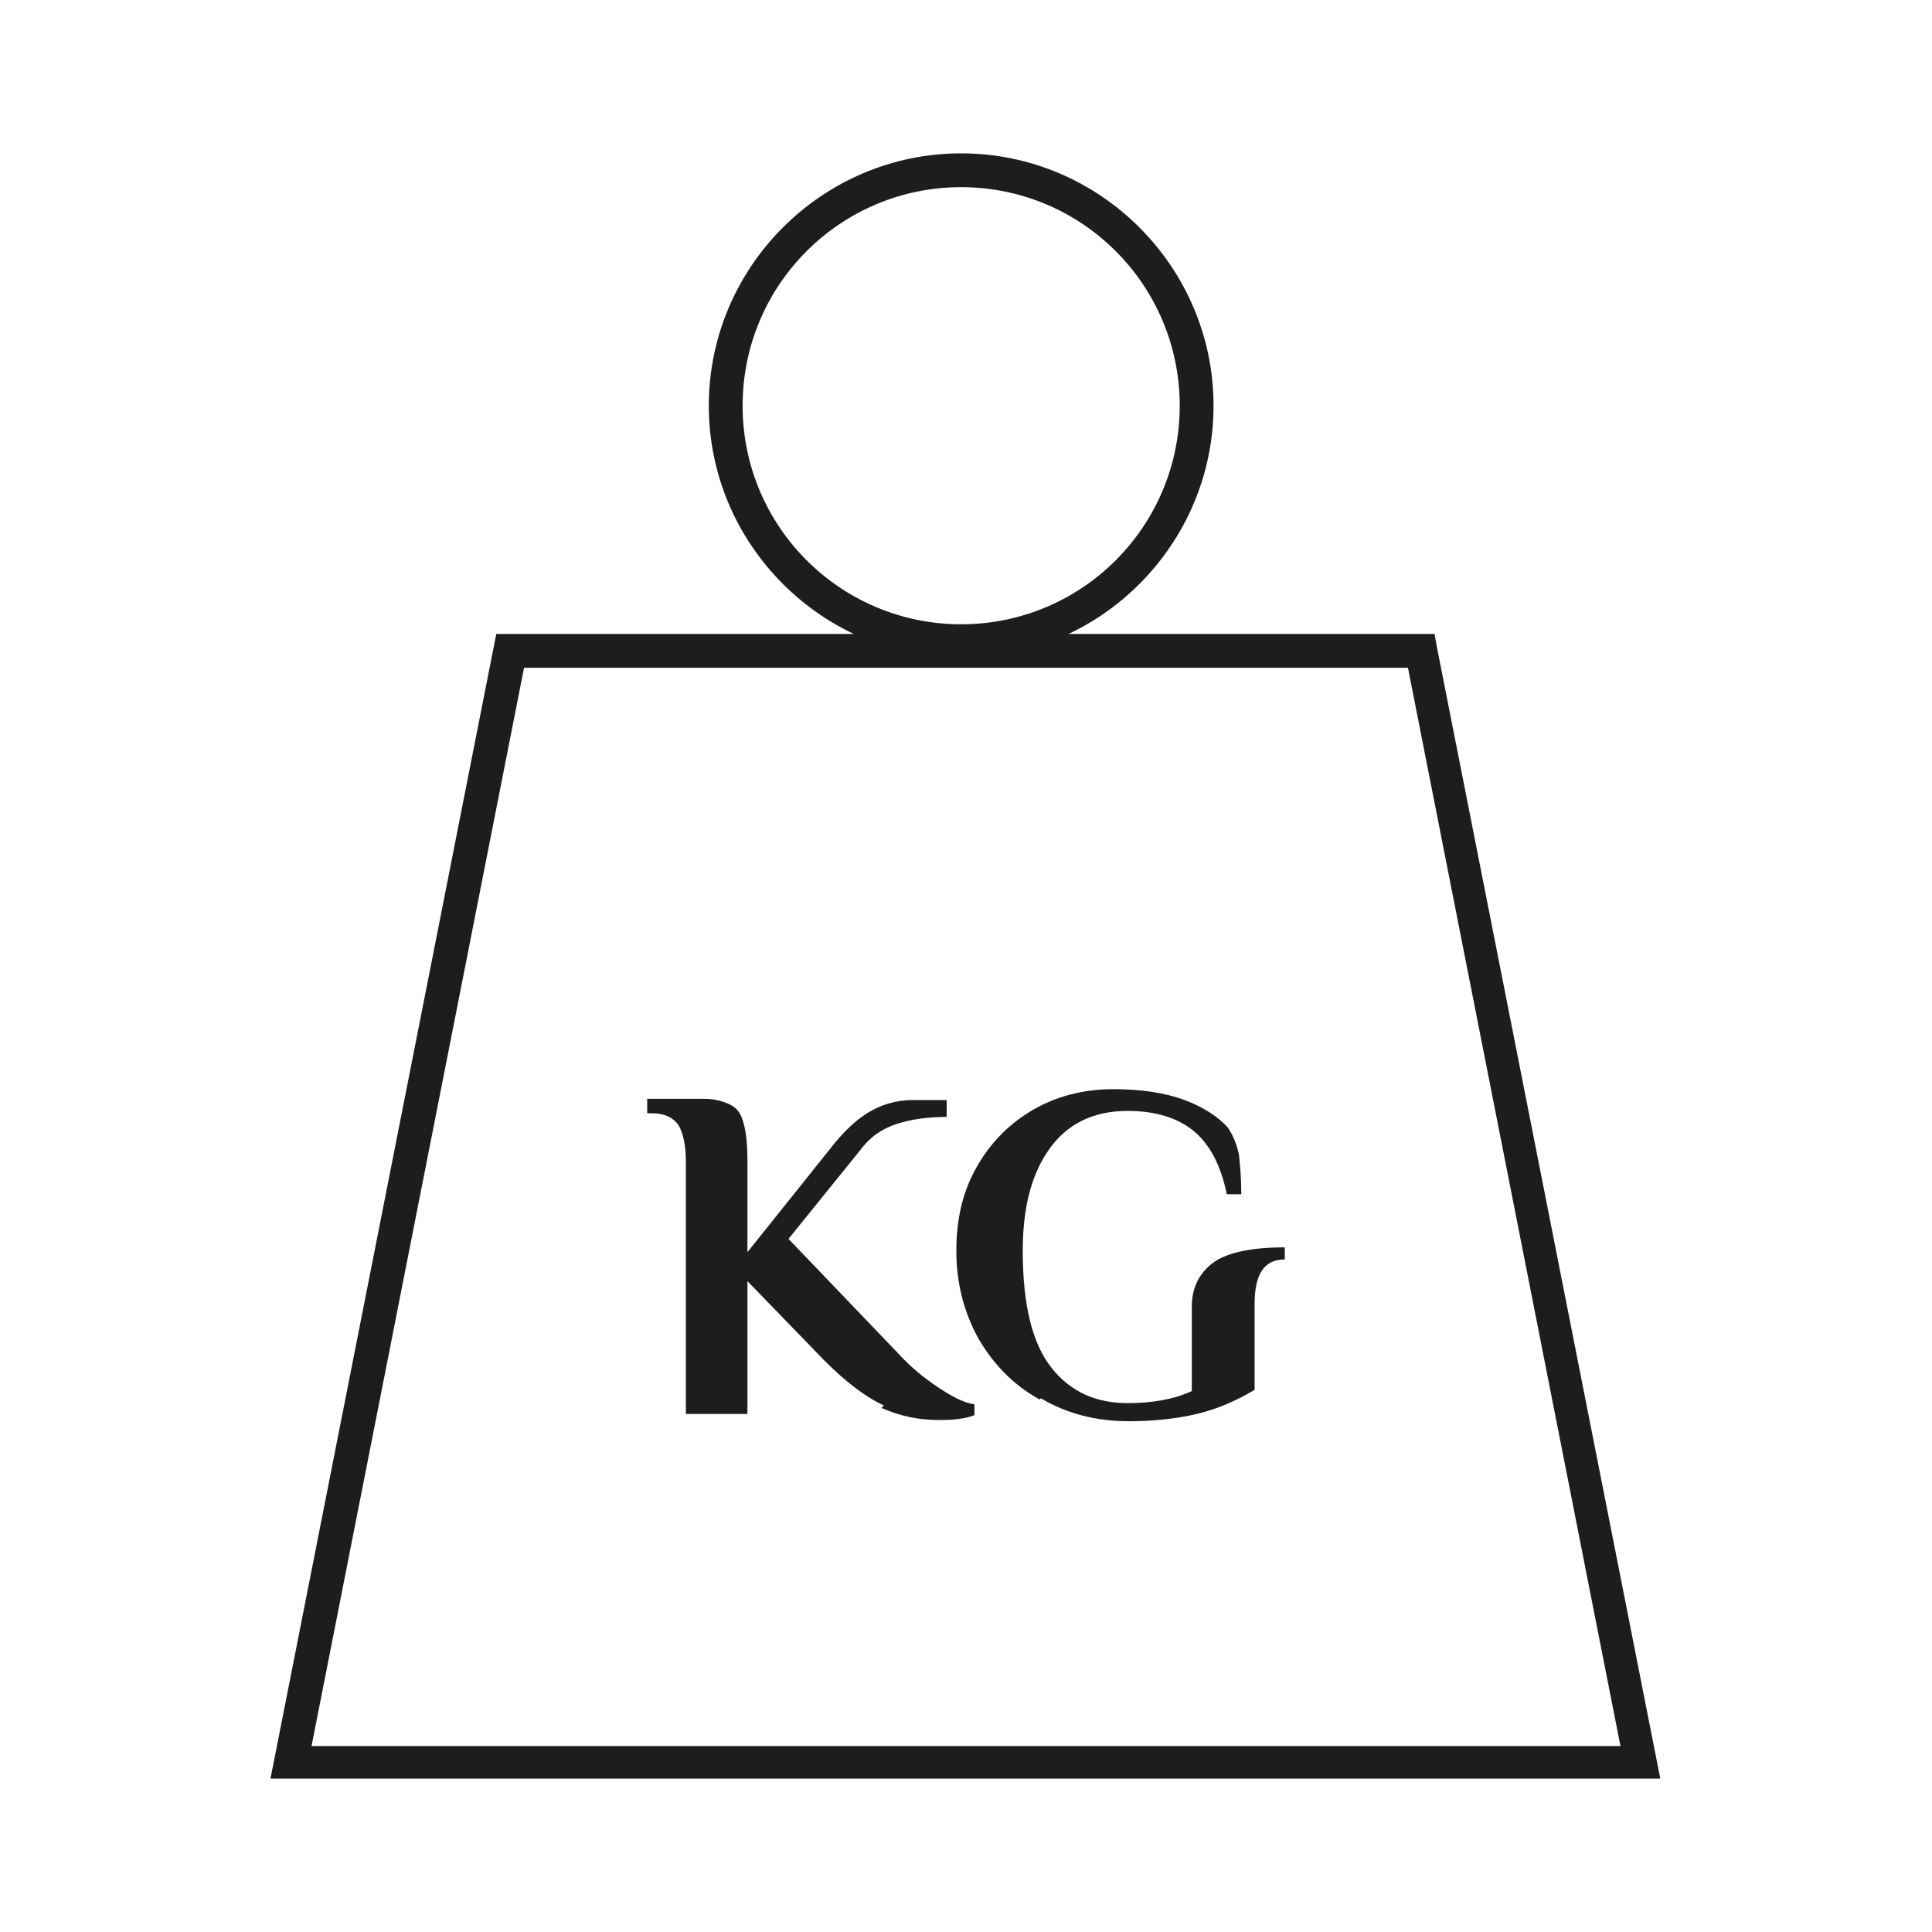 <?xml version="1.0" encoding="UTF-8"?><svg id="Laag_1" xmlns="http://www.w3.org/2000/svg" viewBox="0 0 16 16"><defs><style>.cls-1{fill:#1d1d1b;}</style></defs><path class="cls-1" d="M13.76,14.73H2.24l1.87-9.48h7.77l.02.11,1.85,9.37ZM2.58,14.46h10.84l-1.76-8.93h-7.32l-1.76,8.93Z"/><path class="cls-1" d="M7.96,5.45c-1.15,0-2.09-.94-2.09-2.09s.94-2.09,2.09-2.09,2.09.94,2.09,2.09-.94,2.09-2.09,2.09ZM7.96,1.55c-1,0-1.81.81-1.81,1.81s.81,1.81,1.81,1.81,1.81-.81,1.81-1.81-.81-1.81-1.81-1.81Z"/><path class="cls-1" d="M7.32,11.64c-.15-.07-.31-.19-.49-.37l-.64-.66v1.1h-.51v-2.09c0-.13-.02-.23-.06-.3-.04-.06-.11-.1-.22-.1h-.04v-.12h.47c.09,0,.16.02.22.05s.09.08.11.16c.02.07.03.18.03.31v.75l.68-.85c.1-.13.2-.23.31-.3s.24-.11.38-.11h.28v.14c-.16,0-.3.02-.42.06-.12.04-.22.11-.3.22l-.59.73.91.95c.1.11.21.2.33.28.12.08.22.13.3.14v.09c-.08.03-.17.04-.29.04-.17,0-.32-.03-.48-.1Z"/><path class="cls-1" d="M8.61,11.59c-.22-.12-.39-.3-.51-.51-.12-.22-.18-.46-.18-.72s.05-.48.16-.68c.11-.2.26-.36.46-.48.2-.12.43-.18.68-.18.23,0,.43.03.59.09.16.06.28.14.36.23.04.06.07.13.09.22.01.09.02.2.02.33h-.12c-.05-.24-.14-.41-.27-.52s-.32-.17-.55-.17c-.29,0-.51.11-.66.33s-.21.5-.21.83c0,.45.08.77.24.97.16.2.37.29.63.29.2,0,.38-.03.53-.1v-.7c0-.14.05-.26.16-.35s.31-.14.61-.14v.1c-.17,0-.25.12-.25.37v.71c-.15.09-.31.16-.48.2-.17.04-.36.06-.56.06-.27,0-.51-.06-.73-.19Z"/></svg>